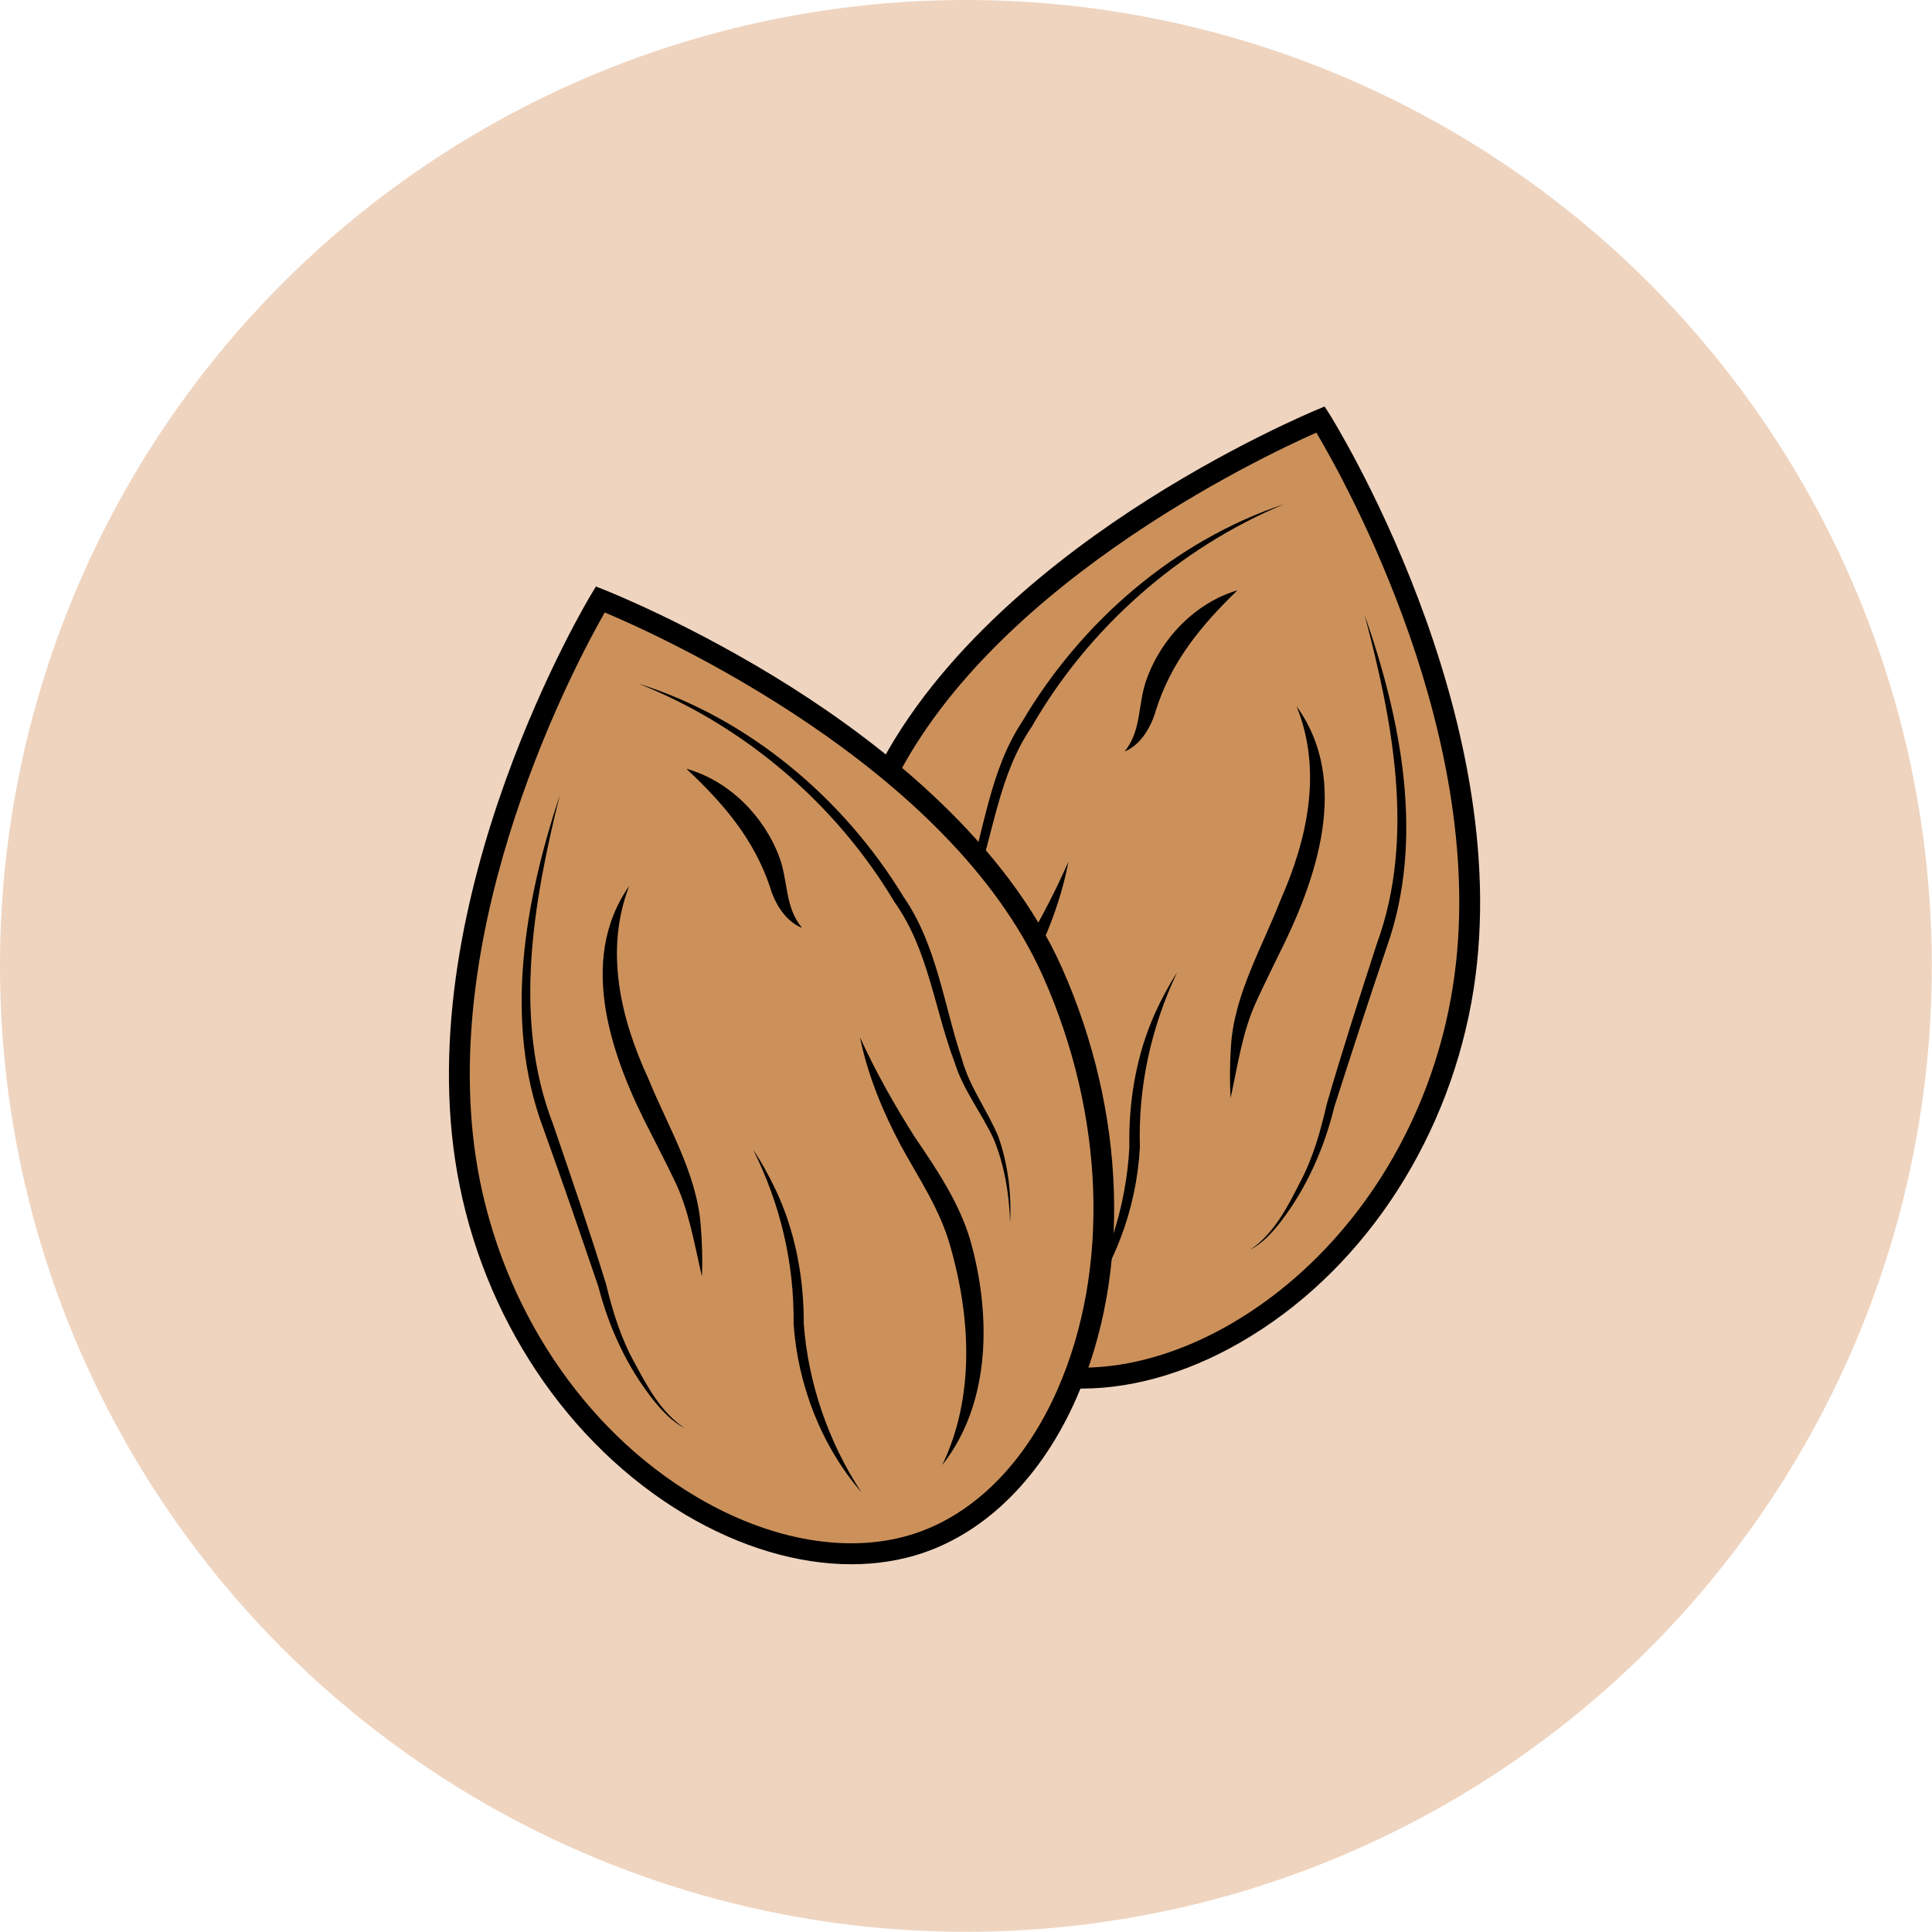 <?xml version="1.0" encoding="utf-8"?>
<!-- Generator: Adobe Illustrator 26.2.1, SVG Export Plug-In . SVG Version: 6.00 Build 0)  -->
<svg version="1.1" id="Layer_1" xmlns="http://www.w3.org/2000/svg" xmlns:xlink="http://www.w3.org/1999/xlink" x="0px" y="0px"
	 viewBox="0 0 102.71 102.71" style="enable-background:new 0 0 102.71 102.71;" xml:space="preserve">
<style type="text/css">
	.st0{fill:#F3E1D7;}
	.st1{fill:#E5D4CF;}
	.st2{fill:#C2D4C5;}
	.st3{fill:#E0D0CA;}
	.st4{fill:#E2EFDA;}
	.st5{fill:#F4EDD7;}
	.st6{fill:#E5DFDC;}
	.st7{fill:#FFF2D8;}
	.st8{fill:#F7F5D5;}
	.st9{fill:#DBD5E0;}
	.st10{fill:#EFC7AC;}
	.st11{fill:#EED5BE;}
	.st12{fill:#EFDED0;}
	.st13{fill:#CFE4CA;}
	.st14{fill:#F6ECC6;}
	.st15{fill:#D0DDC7;}
	.st16{fill:#E3E8C8;}
	.st17{fill:#D6DCE5;}
	.st18{fill:#E9D5C8;}
	.st19{fill:#EFD4BF;}
	.st20{fill:#F7E4C1;}
	.st21{fill:#F2DDE4;}
	.st22{fill:#DFDAE9;}
	.st23{fill:#F7F0C1;}
	.st24{fill:#FFF8D8;}
	.st25{fill:#F0E1E7;}
	.st26{fill:#E8D0D3;}
	.st27{fill:#DCD2CB;}
	.st28{fill:#DBD9B9;}
	.st29{fill:#D2DBD2;}
	.st30{fill:#DBD4C0;}
	.st31{fill:#EFD9CA;}
	.st32{fill:#EFF3C6;}
	.st33{fill:#DDD2C8;}
	.st34{fill:#F2F1C7;}
	.st35{fill:#C2DBC4;}
	.st36{fill:#FFE4B8;}
	.st37{fill:#AED2B2;}
	.st38{fill:#FFD489;}
	.st39{fill:#D1E8C5;}
	.st40{fill:#57B675;}
	.st41{fill:#95CC8F;}
	.st42{fill:#FDE3E0;}
	.st43{fill:#F4DE5C;}
	.st44{fill:#EFB5AF;}
	.st45{fill:#9FD3A2;}
	.st46{fill:#78C184;}
	.st47{fill:#FEF7BC;}
	.st48{fill:#FFFFFF;}
	.st49{fill:#A7D2AB;}
	.st50{fill:#F7E783;}
	.st51{fill:#EEEEBE;}
	.st52{fill:#A8BF7B;}
	.st53{fill:#82B183;}
	.st54{fill:#D3DB82;}
	.st55{fill:#E2D6C0;}
	.st56{fill:#D6B074;}
	.st57{fill:#E5D17A;}
	.st58{fill:#EACEDD;}
	.st59{fill:#91BF7A;}
	.st60{fill:#F49AC1;}
	.st61{fill:#67C076;}
	.st62{fill:#8CBF99;}
	.st63{fill:#A5A5A5;}
	.st64{fill:none;}
	.st65{fill:#C2C1C0;}
	.st66{fill:#DDCD80;}
	.st67{fill:#FDD9C0;}
	.st68{fill:#E9EA79;}
	.st69{fill:#70A36C;}
	.st70{fill:#4CA446;}
	.st71{fill:#FBB783;}
	.st72{fill:#A88A5D;}
	.st73{fill:#F4ECC9;}
	.st74{fill:#A3CA61;}
	.st75{fill:#F4E382;}
	.st76{fill:#BF4D31;}
	.st77{fill:#BDD16A;}
	.st78{fill:#829E71;}
	.st79{fill:#AA675F;}
	.st80{fill:#FED39D;}
	.st81{fill:#F6B584;}
	.st82{fill:#F9AD82;}
	.st83{fill:#BFB279;}
	.st84{fill:#91B0A1;}
	.st85{fill:#B7B77D;}
	.st86{fill:#9D834A;}
	.st87{fill:#B7BD63;}
	.st88{fill:#DBD1CA;}
	.st89{fill:#8CA15E;}
	.st90{fill:#C38762;}
	.st91{fill:#E07C88;}
	.st92{fill:none;stroke:#000000;stroke-width:2;stroke-linecap:round;stroke-linejoin:round;stroke-miterlimit:10;}
	.st93{fill:#DCD586;}
	.st94{fill:#DD8A98;}
	.st95{fill:#E8B3C1;}
	.st96{fill:#F9EEC0;}
	.st97{fill:#F7EBBF;}
	.st98{fill:#FCE67A;}
	.st99{fill:#CAD1BF;}
	.st100{fill:#725D42;}
	.st101{fill:#6D894D;}
	.st102{fill:#ECE0CC;}
	.st103{fill:#917F61;}
	.st104{fill:#A09078;}
	.st105{fill:#E5CDA1;}
	.st106{fill:#A8C967;}
	.st107{fill:#FEF293;}
	.st108{fill:#DDC457;}
	.st109{fill:#E2E2B3;}
	.st110{fill:#967657;}
	.st111{fill:#C57E2C;}
	.st112{fill:#83B16A;}
	.st113{fill:#5E9C42;}
	.st114{fill:#CCD56C;}
	.st115{fill:#F8EF74;}
	.st116{fill:#6BB18A;}
	.st117{fill:#65AD84;}
	.st118{fill:#B1DAAC;}
	.st119{fill:#B7A6D1;}
	.st120{fill:#F4F1D4;}
	.st121{fill:#E8CDD6;}
	.st122{fill:#E39FAF;}
	.st123{fill:#9DB87E;}
	.st124{fill:#FDD0A7;}
	.st125{fill:#F7A168;}
	.st126{fill:#FFCE6E;}
	.st127{fill:#CC915B;}
	.st128{fill:#EDB28A;}
	.st129{fill:#89786E;}
	.st130{fill:#9FCC87;}
	.st131{fill:#EFD0D0;}
	.st132{fill:#7D9E74;}
	.st133{fill:#F59188;}
	.st134{fill:#F1ECCB;}
	.st135{fill:#9BC44D;}
	.st136{fill:#F7EF79;}
	.st137{fill:#659B7B;}
	.st138{fill:#8699BF;}
	.st139{fill:#AF9B7B;}
	.st140{fill:#BED379;}
	.st141{fill:#80AD54;}
	.st142{fill:#84AA6D;}
	.st143{fill:#B6D8A0;}
	.st144{fill:#F4DB72;}
	.st145{fill:#8DC983;}
	.st146{fill:#E5B17E;}
	.st147{fill:#D1A47C;}
	.st148{fill:#C5A07D;}
	.st149{fill:#EFB678;}
	.st150{fill:#68B27C;}
	.st151{fill:#EECE98;}
	.st152{fill:#EDA07A;}
	.st153{fill:#EF9E63;}
	.st154{fill:#8F8175;}
	.st155{fill:#86B287;}
	.st156{fill:#EBC992;}
	.st157{fill:#EFC8AD;}
	.st158{fill:#C0AFCE;}
	.st159{fill:#6CAA63;}
	.st160{fill:#A8D096;}
	.st161{fill:#C4C4C4;}
	.st162{fill:#F2F2B2;}
	.st163{fill:#94AB90;}
	.st164{fill:#AF8B72;}
	.st165{fill:#94AC91;}
	.st166{fill:#FFE3A6;}
	.st167{fill:#A0847A;}
	.st168{fill:#F9EFD8;}
	.st169{fill:#FBEAC2;}
	.st170{fill:#ADC9A1;}
	.st171{fill:#E5D99E;}
	.st172{fill:#97BF8E;}
	.st173{fill:#99CF8B;}
	.st174{fill:#B2D9A2;}
	.st175{fill:#93C6A5;}
	.st176{fill:#AC8269;}
	.st177{fill:#8E7E62;}
	.st178{fill:#639170;}
	.st179{fill:#BB8D72;}
	.st180{fill:#A08E82;}
	.st181{fill:#80B28C;}
	.st182{fill:#7C5A40;}
	.st183{fill:#E2BA9C;}
	.st184{fill:#F7D9CD;}
	.st185{fill:#EDB38C;}
	.st186{fill:#77685E;}
	.st187{fill:#8DC893;}
	.st188{fill:#DDC6BF;}
	.st189{fill:#D3BFBA;}
	.st190{fill:#9C6A51;}
	.st191{fill:#AD8977;}
	.st192{fill:#AA755E;}
	.st193{fill:#EFD5E7;}
	.st194{fill:#E5A8CC;}
	.st195{fill:#996E82;}
	.st196{fill:#A4C49B;}
	.st197{fill:#D9E8F3;}
	.st198{fill:#B9CFE9;}
	.st199{fill:#8FADD8;}
	.st200{fill:#F4E4EA;}
	.st201{fill:#EFCEDA;}
	.st202{fill:#D8A7B5;}
	.st203{fill:#E5F2E6;}
	.st204{fill:#D0E9D4;}
	.st205{fill:#ACD1B4;}
	.st206{fill:#F4EFD4;}
	.st207{fill:#F7F5DB;}
	.st208{fill:#EFEFAD;}
	.st209{fill:#F7F6DB;}
	.st210{fill:#EFEFAE;}
	.st211{fill:#DBF0EE;}
	.st212{fill:#FCEDD7;}
	.st213{fill:#D3C4B4;}
	.st214{fill:#7D6853;}
	.st215{fill:#ECE9DE;}
	.st216{fill:#A08E77;}
	.st217{fill:#F3E2D4;}
	.st218{fill:#D6A87B;}
	.st219{fill:#DDB690;}
	.st220{fill:#F0CA6F;}
	.st221{fill:#F0D7A0;}
	.st222{fill:#F7DA9F;}
	.st223{fill:#DFEDF3;}
	.st224{fill:#92C2E8;}
	.st225{fill:#C1DDED;}
	.st226{fill:#8DD5E3;}
	.st227{fill:#B8E2E0;}
	.st228{fill:#ADDCF6;}
</style>
<circle class="st19" cx="51.35" cy="51.35" r="51.35"/>
<g>
	<g>
		<g>
			<path class="st127" d="M46.51,42.53c-5.7,13.45-1.05,27.46,7.59,30.22s21.43-5.82,23.69-20.23c2.3-14.67-7.59-30.22-7.59-30.22
				S51.92,29.77,46.51,42.53z"/>
			<path d="M57.51,73.82c-1.25,0-2.45-0.18-3.58-0.54c-3.47-1.11-6.42-3.98-8.31-8.09c-3.03-6.61-2.89-15.16,0.38-22.87
				c2.85-6.72,9.23-11.95,14.08-15.15c5.23-3.45,9.87-5.36,9.91-5.38l0.43-0.18L70.67,22c0.1,0.16,9.97,15.9,7.67,30.6
				c-1.21,7.71-5.62,14.6-11.82,18.42C63.55,72.86,60.41,73.82,57.51,73.82z M69.98,23c-2.78,1.23-18.16,8.43-22.96,19.75l0,0
				c-3.15,7.43-3.3,15.65-0.39,21.97c1.76,3.82,4.47,6.49,7.64,7.5c3.44,1.1,7.69,0.32,11.67-2.14c5.92-3.66,10.15-10.25,11.3-17.65
				C79.28,39.43,71.48,25.52,69.98,23z"/>
		</g>
		<g>
			<path d="M72.54,32.67c1.95,5.57,3.22,11.93,1.19,17.66c-0.96,2.83-1.88,5.66-2.79,8.5c-0.54,2.2-1.45,4.28-2.83,6.09
				c-0.46,0.59-0.98,1.17-1.64,1.52c1.24-0.85,1.96-2.23,2.62-3.54c0.71-1.32,1.11-2.75,1.44-4.19c0.83-2.87,1.75-5.71,2.67-8.55
				C75.26,44.53,74.03,38.29,72.54,32.67L72.54,32.67z"/>
		</g>
		<g>
			<path d="M68.27,26.8c-5.6,2.33-10.41,6.59-13.43,11.85c-1.76,2.57-2.01,5.67-3.04,8.55c-0.43,1.49-1.4,2.73-2.01,4.12
				c-0.55,1.4-0.77,2.94-0.8,4.46c-0.1-1.53,0.06-3.08,0.54-4.56c0.56-1.43,1.48-2.66,1.86-4.17c0.93-2.91,1.23-6.09,2.96-8.7
				C57.46,33.08,62.43,28.75,68.27,26.8L68.27,26.8z"/>
		</g>
		<g>
			<path d="M52.82,68.63c-2.67-3.28-2.73-8-1.69-11.95c0.55-2,1.72-3.8,2.84-5.51c1.05-1.72,2.01-3.49,2.83-5.36
				c-0.38,2.02-1.14,3.95-2.07,5.78c-0.95,1.81-2.02,3.43-2.53,5.4C51.18,60.79,51.01,65.02,52.82,68.63L52.82,68.63z"/>
		</g>
		<g>
			<path d="M68.93,37.55c2.89,3.99,1.05,9.24-0.95,13.21c-0.4,0.82-0.8,1.63-1.17,2.44c-0.75,1.59-1,3.39-1.39,5.18
				c-0.05-0.92-0.04-1.83,0.02-2.75c0.17-2.77,1.67-5.28,2.64-7.79C69.51,44.6,70.31,40.96,68.93,37.55L68.93,37.55z"/>
		</g>
		<g>
			<path d="M57.14,70.01c1.7-2.69,2.74-5.86,2.9-9.03c-0.05-2.42,0.37-4.92,1.38-7.15c0.34-0.74,0.72-1.46,1.16-2.14
				c-1.39,2.93-2.08,6.09-1.98,9.31C60.42,64.26,59.23,67.51,57.14,70.01L57.14,70.01z"/>
		</g>
		<g>
			<path d="M65.79,31.38c-1.96,1.89-3.52,3.81-4.33,6.35c-0.24,0.87-0.79,1.86-1.67,2.22c0.91-1.13,0.69-2.5,1.15-3.79
				C61.71,33.96,63.53,32.05,65.79,31.38L65.79,31.38z"/>
		</g>
	</g>
	<g>
		<g>
			<path class="st127" d="M55.95,51.69c5.93,13.35,1.52,27.44-7.07,30.35c-8.59,2.91-21.53-5.45-24.04-19.82
				c-2.55-14.63,7.07-30.35,7.07-30.35S50.32,39.02,55.95,51.69z"/>
			<path d="M45.26,83.16c-2.83,0-5.9-0.9-8.83-2.64C30.18,76.8,25.64,70,24.3,62.31c-2.56-14.66,7.04-30.57,7.14-30.73l0.24-0.4
				l0.43,0.17c0.05,0.02,4.71,1.85,10.01,5.21c4.91,3.12,11.37,8.23,14.34,14.9l0,0c3.4,7.66,3.69,16.2,0.77,22.86
				c-1.82,4.14-4.72,7.07-8.17,8.24C47.87,82.96,46.6,83.16,45.26,83.16z M32.15,32.56c-1.46,2.55-9.01,16.59-6.76,29.55
				c1.29,7.37,5.62,13.9,11.61,17.45c4.02,2.39,8.29,3.1,11.71,1.94c3.15-1.07,5.82-3.78,7.51-7.63c2.8-6.38,2.51-14.59-0.77-21.96
				l0,0C50.45,40.68,34.96,33.74,32.15,32.56z"/>
		</g>
		<g>
			<g>
				<path class="st127" d="M29.76,42.27c0,0-3.32,9.97-0.91,16.77c1.76,4.98,2.85,8.32,3.31,9.74c0.11,0.34,0.16,0.69,0.26,1.04
					c0.31,1.06,2.13,5.11,3.99,6.11"/>
			</g>
			<g>
				<path d="M29.76,42.27c-1.4,5.65-2.52,11.91-0.36,17.49c0.97,2.83,1.94,5.65,2.82,8.51c0.35,1.44,0.78,2.86,1.51,4.17
					c0.69,1.29,1.43,2.67,2.68,3.49c-0.67-0.34-1.2-0.91-1.67-1.49c-1.41-1.78-2.36-3.85-2.93-6.04c-0.96-2.82-1.93-5.65-2.94-8.45
					C26.75,54.26,27.91,47.88,29.76,42.27L29.76,42.27z"/>
			</g>
		</g>
		<g>
			<g>
				<path class="st127" d="M33.93,36.34c0,0,9.01,2.68,14.38,12.32c0.7,1.27,1.23,2.62,1.56,4.03c0.44,1.83,1.26,4.8,2.34,6.38
					c1.63,2.38,1.49,5.93,1.49,5.93"/>
			</g>
			<g>
				<path d="M33.93,36.34c5.87,1.84,10.91,6.09,14.1,11.33c1.78,2.57,2.14,5.75,3.11,8.64c0.41,1.5,1.35,2.71,1.94,4.13
					c0.51,1.47,0.7,3.02,0.62,4.55c-0.05-1.52-0.3-3.06-0.88-4.45c-0.64-1.38-1.63-2.61-2.08-4.09c-1.08-2.86-1.38-5.96-3.19-8.5
					C44.45,42.75,39.57,38.57,33.93,36.34L33.93,36.34z"/>
			</g>
		</g>
		<g>
			<g>
				<path class="st127" d="M50.09,77.89c0,0,2.64-3.43,1.38-10.14c-0.37-1.96-1.15-3.83-2.24-5.51c-1.07-1.64-2.6-4.27-3.51-7.09"/>
			</g>
			<g>
				<path d="M50.09,77.89c1.75-3.64,1.51-7.86,0.43-11.64c-0.55-1.96-1.65-3.56-2.63-5.35c-0.96-1.81-1.76-3.74-2.17-5.75
					c0.85,1.86,1.84,3.61,2.92,5.31c1.15,1.69,2.35,3.47,2.94,5.46C52.69,69.84,52.71,74.57,50.09,77.89L50.09,77.89z"/>
			</g>
		</g>
		<g>
			<g>
				<path class="st127" d="M33.45,47.1c0,0-2.45,3.71,0.28,9.94s3.07,5.54,3.59,10.82"/>
			</g>
			<g>
				<path d="M33.45,47.1c-1.32,3.43-0.46,7.06,1.03,10.27c1.01,2.49,2.55,4.98,2.77,7.75c0.08,0.92,0.1,1.83,0.07,2.75
					c-0.42-1.78-0.7-3.58-1.48-5.15c-0.38-0.8-0.8-1.6-1.21-2.42C32.57,56.36,30.63,51.13,33.45,47.1L33.45,47.1z"/>
			</g>
		</g>
		<g>
			<g>
				<path class="st127" d="M45.8,79.34c0,0-2.06-2.4-3.02-6.69c-0.24-1.07-0.33-2.16-0.34-3.25c-0.02-1.53-0.34-4.71-2.39-8.28"/>
			</g>
			<g>
				<path d="M45.8,79.34c-2.13-2.46-3.38-5.7-3.61-8.94c0.04-3.23-0.7-6.38-2.15-9.28c0.45,0.67,0.84,1.39,1.19,2.12
					c1.05,2.21,1.51,4.7,1.5,7.13C42.96,73.53,44.05,76.69,45.8,79.34L45.8,79.34z"/>
			</g>
		</g>
		<g>
			<g>
				<path class="st127" d="M36.49,40.87c0,0,2.68,1.33,4.2,4.31c0.34,0.66,0.55,1.37,0.72,2.09c0.13,0.56,0.46,1.5,1.24,2.07"/>
			</g>
			<g>
				<path d="M36.49,40.87c2.26,0.63,4.12,2.5,4.94,4.69c0.48,1.28,0.28,2.66,1.21,3.77c-0.89-0.35-1.46-1.32-1.71-2.19
					C40.08,44.62,38.48,42.73,36.49,40.87L36.49,40.87z"/>
			</g>
		</g>
	</g>
</g>
</svg>
